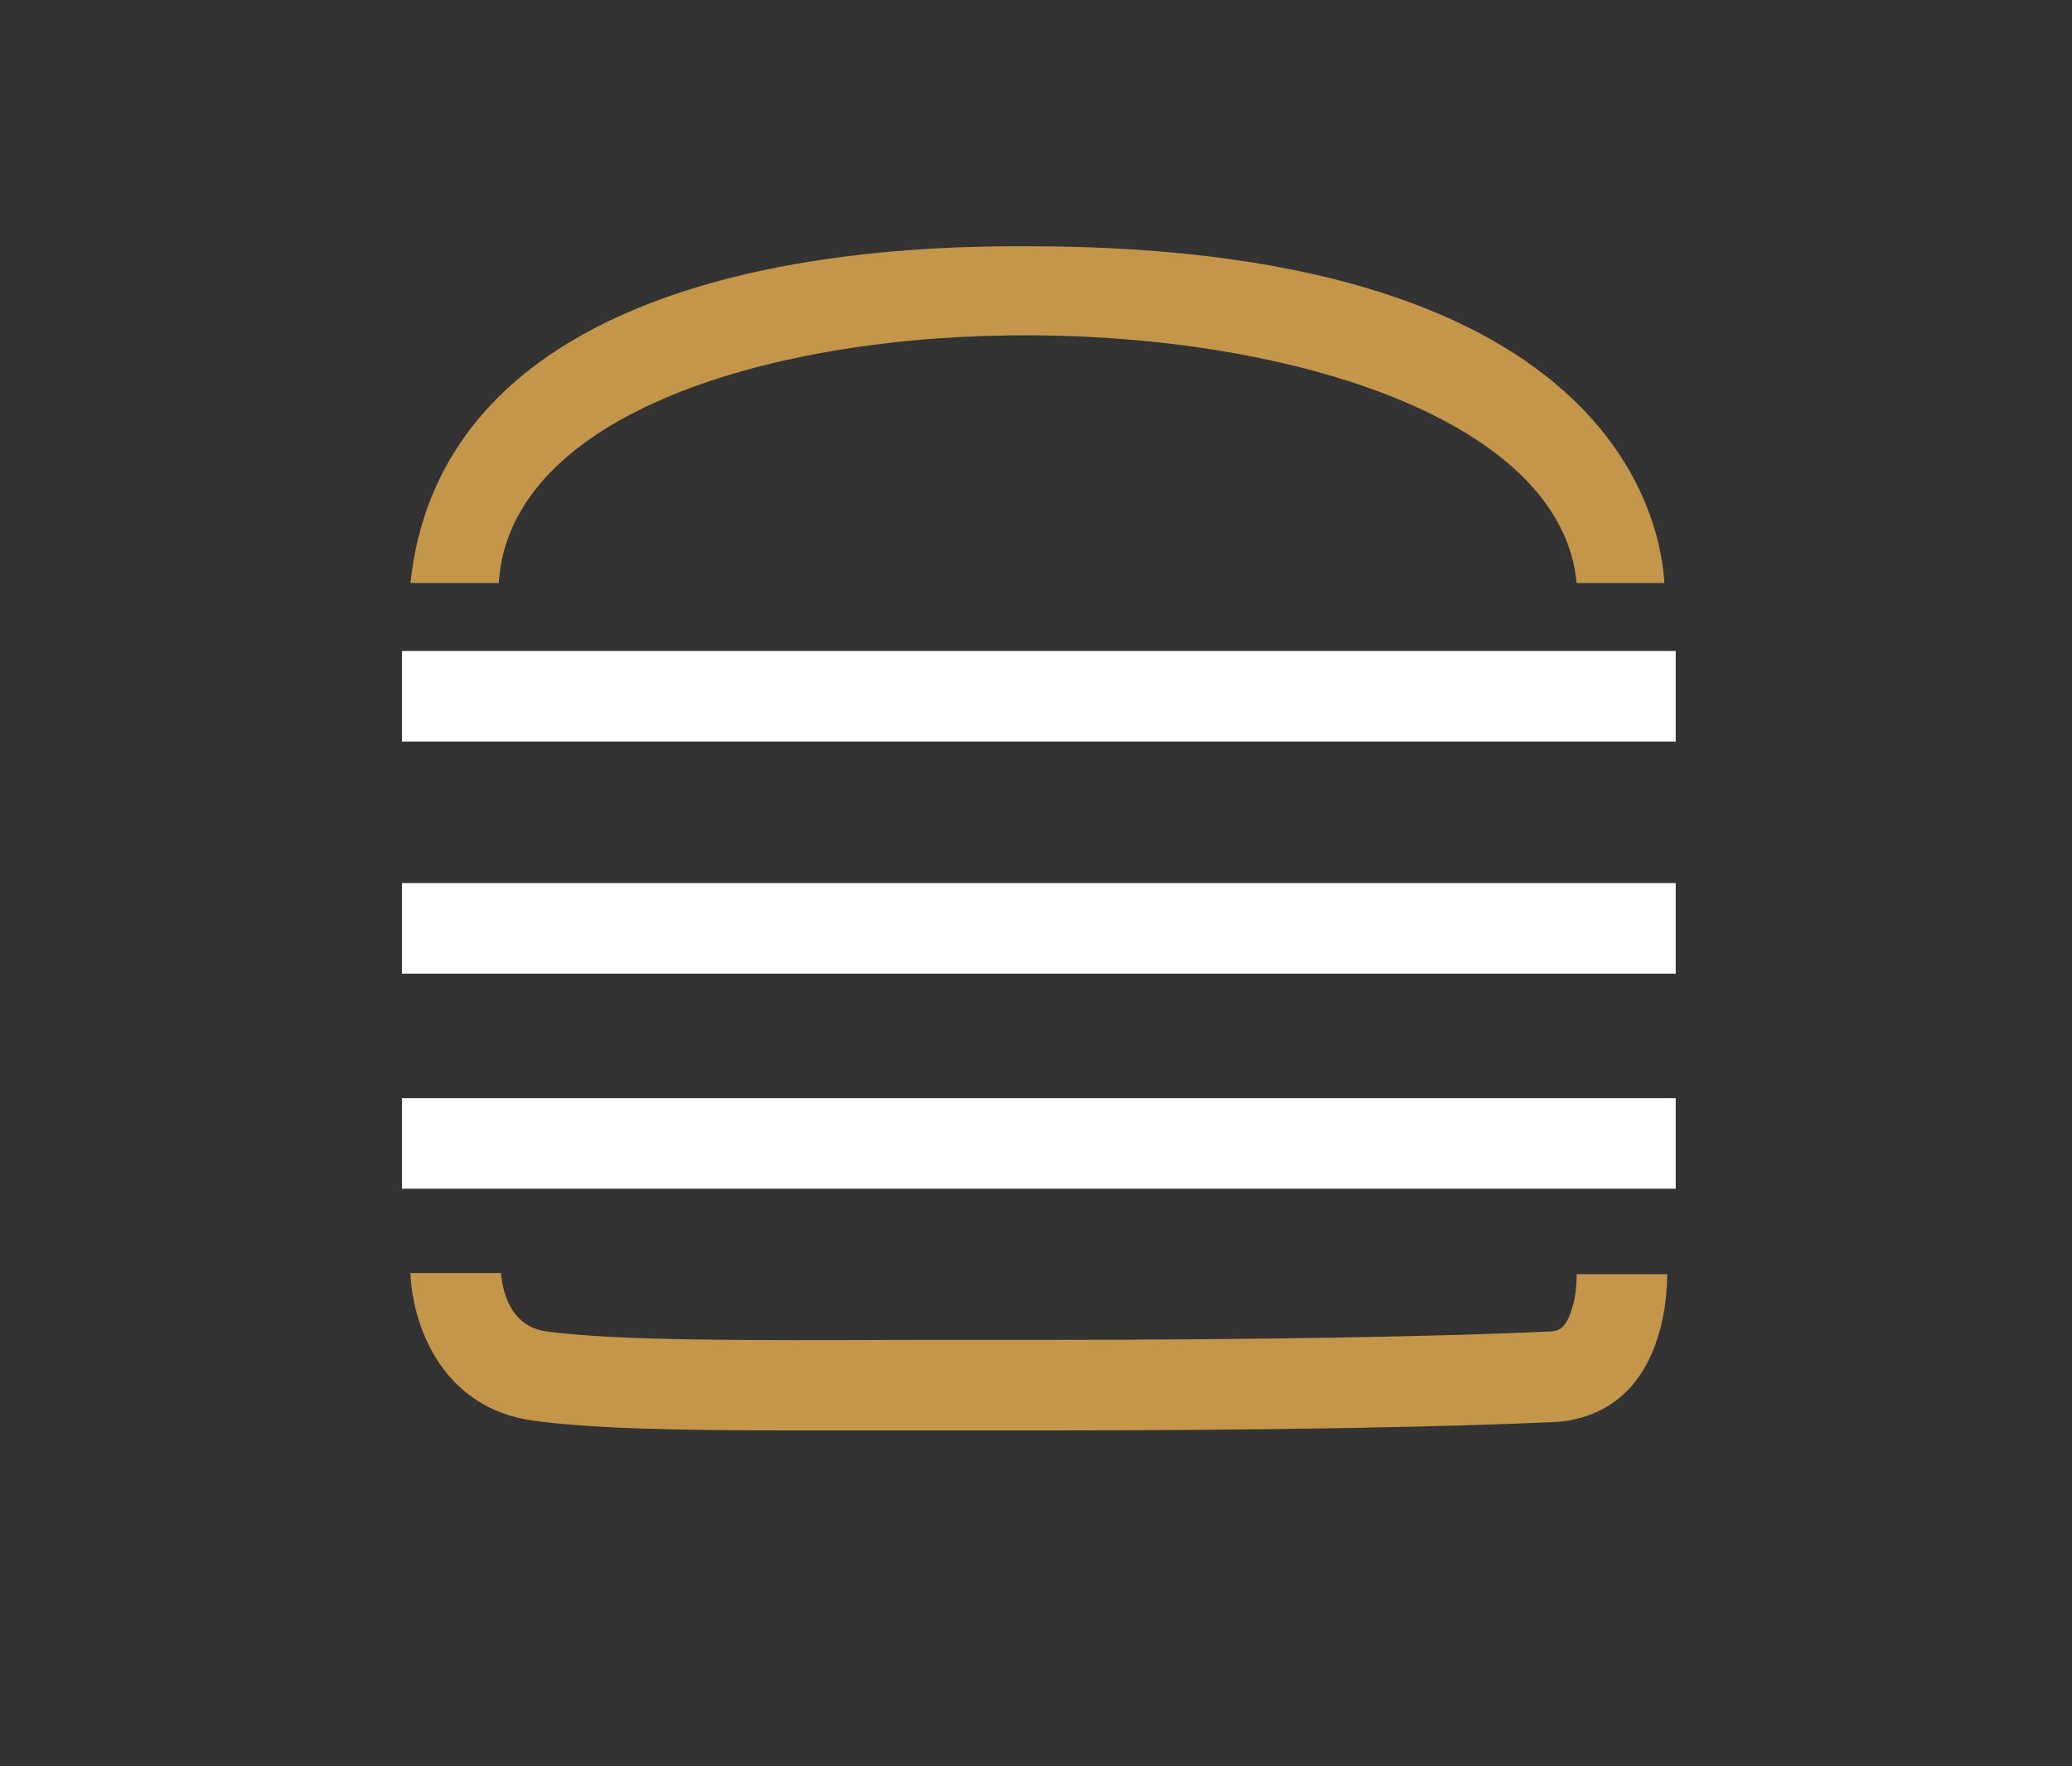 <svg xmlns="http://www.w3.org/2000/svg" id="Laag_1" data-name="Laag 1" width="366" height="312" viewBox="0 0 366 312"><rect x="0" y="0" width="366" height="312" fill="#333333" stroke="none"/><defs><style>      .cls-1 {        fill: #c3964a;      }      .cls-1, .cls-2 {        stroke-width: 0px;      }      .cls-2 {        fill: #fff;      }    </style></defs><rect class="cls-2" x="71" y="194" width="225" height="16"></rect><rect class="cls-2" x="71" y="115" width="225" height="16"></rect><path class="cls-1" d="M88.1,103c3.7-59.6,185-57.1,190.4,0h15.5c-.5-8.1-6-59.5-112.5-59.5-57.3-.3-104.4,16.1-109,59.5h15.6Z"></path><path class="cls-1" d="M278.5,225c0,1,0,3.8-.9,6.4-1.1,3.6-2.6,3.7-3.5,3.8-18.7.9-51.1,1.5-90.1,1.5s-15.7,0-23.2,0c-28.8.1-51.7.2-64.3-1.5-6.6-.9-7.8-7.6-8-10.3h-16c.3,8.5,5.1,23.9,21.9,26.1,10.5,1.4,25.3,1.7,46.4,1.7s13,0,20,0h23.1c39.3,0,72-.6,90.9-1.5,5.2-.3,9.8-2.4,13.2-6.1,5.9-6.6,6.5-16.4,6.5-20h-16Z"></path><rect class="cls-2" x="71" y="156" width="225" height="16"></rect></svg>